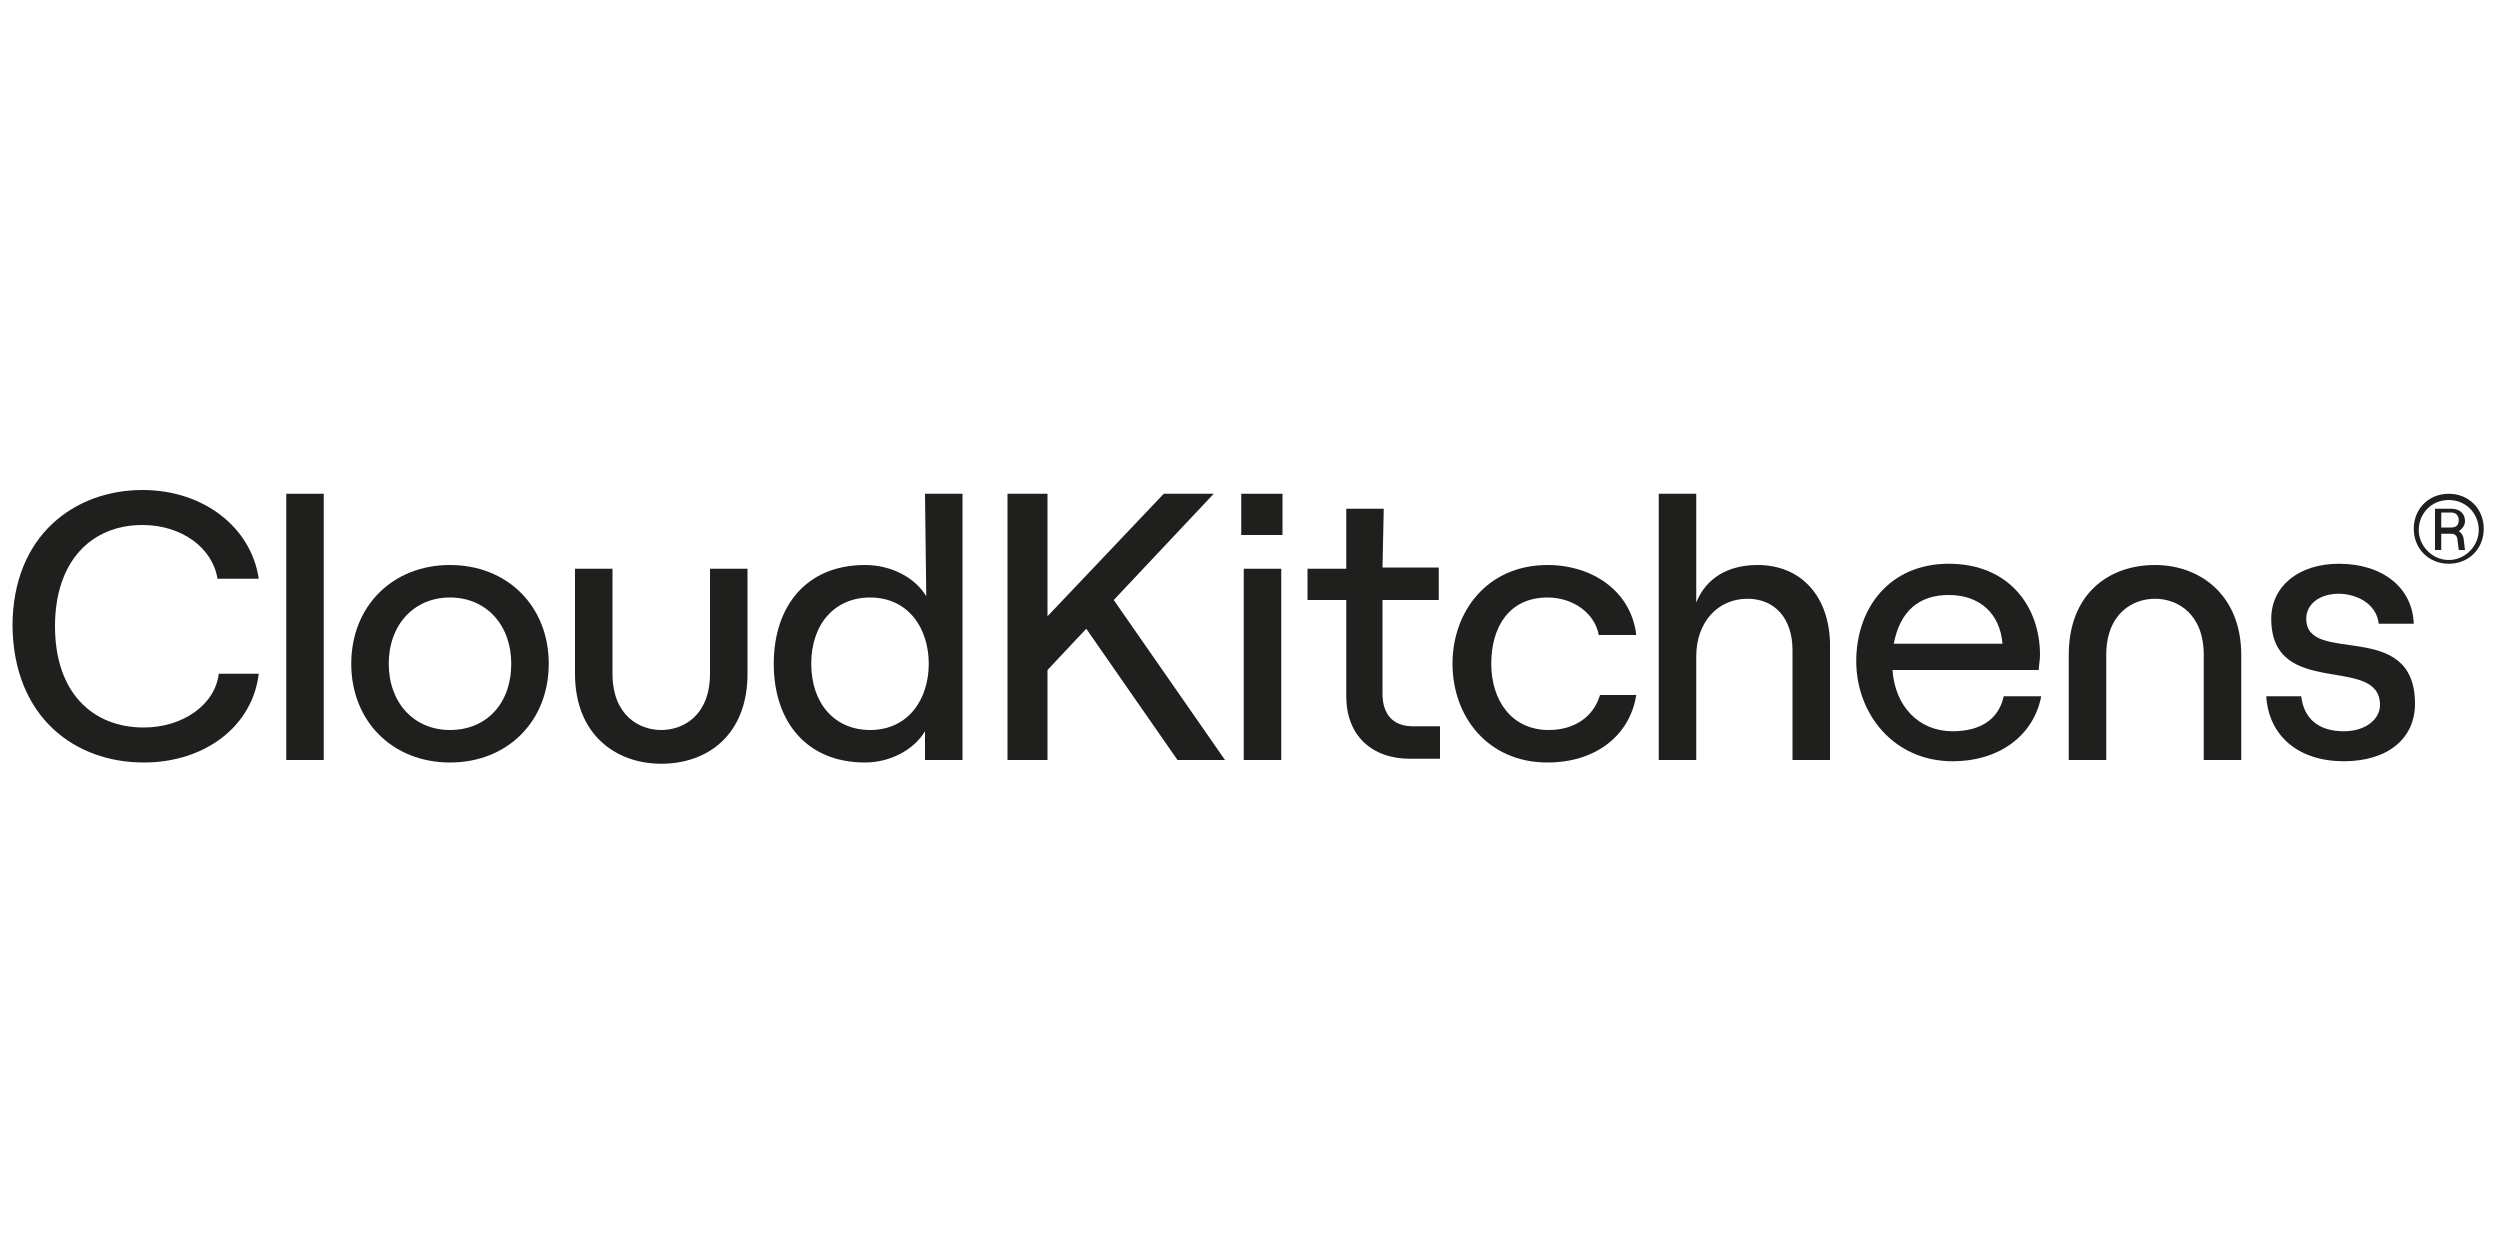 <?xml version="1.0" encoding="utf-8"?>
<!-- Generator: Adobe Illustrator 23.1.0, SVG Export Plug-In . SVG Version: 6.00 Build 0)  -->
<svg version="1.1" id="Layer_1" xmlns="http://www.w3.org/2000/svg" xmlns:xlink="http://www.w3.org/1999/xlink" x="0px" y="0px"
	 viewBox="0 0 200 100" style="enable-background:new 0 0 200 100;" xml:space="preserve">
<style type="text/css">
	.st0{fill:#4D4D4D;}
	.st1{fill:#9B65C3;}
	.st2{fill:#BE63C5;}
	.st3{fill:#BF63C6;}
	.st4{fill:#3278B1;}
	.st5{fill:#3278B2;}
	.st6{fill:#45A4EC;}
	.st7{fill:#19BB7D;}
	.st8{fill:#08C7FB;}
	.st9{fill:#59F2F6;}
	.st10{fill:#DA3757;}
	.st11{fill:#D33C4E;}
	.st12{fill:#EE5A24;}
	.st13{fill:#8BDF55;}
	.st14{fill:#25C16F;}
	.st15{fill:#FFBB00;}
	.st16{fill:#FFA800;}
	.st17{fill:#417176;}
	.st18{fill:#3C636C;}
	.st19{fill:#385864;}
	.st20{fill:#474F67;}
	.st21{fill:#5C607E;}
	.st22{fill:#76E789;}
	.st23{fill:#FFFFFF;}
	.st24{fill:#0E1733;}
	.st25{fill:#47C486;}
	.st26{fill:#2196F3;}
	.st27{fill:#37474F;}
	.st28{fill:#39AC37;}
	.st29{fill:#364B61;}
	.st30{fill-rule:evenodd;clip-rule:evenodd;fill:#0A0B09;}
	.st31{enable-background:new    ;}
	.st32{filter:url(#Adobe_OpacityMaskFilter);}
	.st33{mask:url(#SVGID_1_);enable-background:new    ;}
	.st34{filter:url(#Adobe_OpacityMaskFilter_1_);}
	.st35{mask:url(#SVGID_2_);enable-background:new    ;}
	.st36{filter:url(#Adobe_OpacityMaskFilter_2_);}
	.st37{mask:url(#SVGID_6_);enable-background:new    ;}
	.st38{fill-rule:evenodd;clip-rule:evenodd;fill:#FFFFFE;}
	.st39{filter:url(#Adobe_OpacityMaskFilter_3_);}
	.st40{mask:url(#SVGID_8_);enable-background:new    ;}
	.st41{filter:url(#Adobe_OpacityMaskFilter_4_);}
	.st42{mask:url(#SVGID_11_);enable-background:new    ;}
	.st43{filter:url(#Adobe_OpacityMaskFilter_5_);}
	.st44{mask:url(#SVGID_12_);enable-background:new    ;}
	.st45{filter:url(#Adobe_OpacityMaskFilter_6_);}
	.st46{mask:url(#SVGID_15_);enable-background:new    ;}
	.st47{fill-rule:evenodd;clip-rule:evenodd;fill:#FF5551;}
	.st48{filter:url(#Adobe_OpacityMaskFilter_7_);}
	.st49{mask:url(#SVGID_16_);enable-background:new    ;}
	.st50{fill:#286EFA;}
	.st51{fill-rule:evenodd;clip-rule:evenodd;fill:#FF5745;}
	.st52{fill:#39393A;}
	.st53{fill:#EE5B21;}
	.st54{fill:#A84FE8;}
	.st55{fill:#2D343F;}
	.st56{fill:#102236;}
	.st57{fill-rule:evenodd;clip-rule:evenodd;fill:#ECB360;}
	.st58{fill-rule:evenodd;clip-rule:evenodd;fill:#D76835;}
	.st59{fill-rule:evenodd;clip-rule:evenodd;fill:#D33A41;}
	.st60{fill-rule:evenodd;clip-rule:evenodd;fill:#B6CB46;}
	.st61{fill-rule:evenodd;clip-rule:evenodd;fill:#66AD4A;}
	.st62{fill-rule:evenodd;clip-rule:evenodd;fill:#AED7DC;}
	.st63{fill-rule:evenodd;clip-rule:evenodd;fill:#5BB1CF;}
	.st64{fill-rule:evenodd;clip-rule:evenodd;fill:#25A8C3;}
	.st65{fill:none;}
	.st66{fill-rule:evenodd;clip-rule:evenodd;fill:#1B1A18;}
	.st67{fill-rule:evenodd;clip-rule:evenodd;fill:#404040;}
	.st68{fill:#090909;}
	.st69{fill:url(#SVGID_19_);}
	.st70{fill:#00398A;}
	.st71{fill:#EB0029;}
	.st72{fill:#323334;}
	.st73{fill-rule:evenodd;clip-rule:evenodd;fill:#484848;}
	.st74{fill-rule:evenodd;clip-rule:evenodd;fill:#78BC42;}
	.st75{fill:#1D1D1B;}
	.st76{fill:#A6222D;}
	.st77{fill:none;stroke:#12110C;stroke-width:0.307;stroke-miterlimit:5.333;}
	.st78{fill:#12110C;}
	.st79{fill:none;stroke:#12110C;stroke-width:1.333300e-02;stroke-miterlimit:5.333;}
	.st80{fill:none;stroke:#12110C;stroke-width:1.600000e-02;stroke-miterlimit:5.333;}
	.st81{fill:#FFFFFF;stroke:#12110C;stroke-width:1.600000e-02;stroke-miterlimit:5.333;}
	.st82{fill:url(#SVGID_20_);}
	.st83{fill:#2B82FB;}
	.st84{fill:#0852C8;}
	.st85{fill:#24B2D4;}
	.st86{fill:#173647;}
	.st87{fill:#FF730B;}
	.st88{fill-rule:evenodd;clip-rule:evenodd;fill:#0D62FA;}
	.st89{fill-rule:evenodd;clip-rule:evenodd;fill:#C4D0CE;}
	.st90{fill-rule:evenodd;clip-rule:evenodd;fill:#EB3B30;}
	.st91{clip-path:url(#SVGID_21_);}
	.st92{clip-path:url(#SVGID_22_);}
	.st93{fill:#1F1F1D;}
	.st94{fill:#222222;}
	.st95{fill:#18B8FB;}
	.st96{fill:#262626;}
	.st97{fill:#EA2E27;}
	.st98{fill:#3CDEA1;}
	.st99{fill:#323232;}
	.st100{fill:#FC4221;}
	.st101{fill:#FD9A28;}
	.st102{fill:#221F1F;}
	.st103{fill:#2D80FB;}
	.st104{fill:#0728E1;}
	.st105{fill:#07232D;}
	.st106{fill:#40DE9B;}
	.st107{fill:#2FBD7C;}
	.st108{fill-rule:evenodd;clip-rule:evenodd;fill:#5A43DD;}
	.st109{fill:#FC003A;}
</style>
<g>
	<defs>
		<rect id="SVGID_5_" x="0.9" y="39" width="198" height="22.1"/>
	</defs>
	<clipPath id="SVGID_1_">
		<use xlink:href="#SVGID_5_"  style="overflow:visible;"/>
	</clipPath>
	<g style="clip-path:url(#SVGID_1_);">
		<g>
			<defs>
				<rect id="SVGID_7_" x="0.9" y="39" width="198" height="22.1"/>
			</defs>
			<clipPath id="SVGID_2_">
				<use xlink:href="#SVGID_7_"  style="overflow:visible;"/>
			</clipPath>
			<g style="clip-path:url(#SVGID_2_);">
				<path class="st93" d="M11.4,42c3.1,0,5.6,1.8,6,4.3h3.3c-0.6-4.1-4.4-7.1-9.3-7.1c-5.4,0-10.4,3.6-10.4,10.9
					C1.1,57.4,6,61,11.5,61c4.9,0,8.7-2.9,9.2-7.1h-3.2c-0.3,2.5-2.9,4.3-6,4.3c-4.1,0-7.1-2.8-7.1-8.1C4.4,44.9,7.3,42,11.4,42z"/>
				<path class="st93" d="M25.9,39.5h-3v21.3h3V39.5z"/>
				<path class="st93" d="M36,45.2c-4.6,0-7.9,3.3-7.9,7.9S31.4,61,36,61s7.9-3.3,7.9-7.9S40.6,45.2,36,45.2z M36,58.4
					c-2.9,0-4.9-2.2-4.9-5.3c0-3.1,2-5.3,4.9-5.3c2.9,0,4.9,2.2,4.9,5.3C40.9,56.3,38.9,58.4,36,58.4z"/>
				<path class="st93" d="M56.8,53.9c0,3.3-2.1,4.5-3.9,4.5c-1.8,0-3.9-1.2-3.9-4.5v-8.4h-3v8.4c0,4.9,3.3,7.2,6.9,7.2
					c3.7,0,6.9-2.3,6.9-7.2v-8.4h-3V53.9z"/>
				<path class="st93" d="M74.1,47.7c-0.9-1.5-2.8-2.5-4.9-2.5c-4.7,0-7.3,3.3-7.3,7.9s2.6,7.9,7.3,7.9c2,0,3.9-1,4.8-2.5v2.3H77
					V39.5h-3L74.1,47.7L74.1,47.7z M69.6,58.4c-2.8,0-4.7-2.1-4.7-5.3c0-3.2,1.9-5.3,4.7-5.3c3.1,0,4.7,2.5,4.7,5.3
					C74.3,55.9,72.7,58.4,69.6,58.4z"/>
				<path class="st93" d="M97.1,39.5h-4l-9.3,9.8v-9.8h-3.2v21.3h3.2v-7.2l3.1-3.3l7.3,10.5H98L89.1,48L97.1,39.5z"/>
				<path class="st93" d="M102.6,39.5h-3.3v3.3h3.3V39.5z"/>
				<path class="st93" d="M102.5,45.5h-3v15.3h3V45.5z"/>
				<path class="st93" d="M110.7,40.7h-3v4.8h-3.1V48h3.1v7.7c0,3.1,2,5,5.1,5h2.4v-2.6h-2.2c-1.5,0-2.4-0.9-2.4-2.6V48h4.5v-2.6
					h-4.5L110.7,40.7L110.7,40.7z"/>
				<path class="st93" d="M123.8,47.8c2.1,0,3.8,1.3,4.1,3h3c-0.4-3.5-3.5-5.6-7.1-5.6c-4.8,0-7.6,3.7-7.6,7.9
					c0,4.2,2.8,7.9,7.6,7.9c3.9,0,6.6-2.2,7.1-5.4h-2.9c-0.5,1.7-2,2.8-4.1,2.8c-3,0-4.6-2.4-4.6-5.3S120.7,47.8,123.8,47.8z"/>
				<path class="st93" d="M140.6,45.2c-2.3,0-4.1,1-4.9,3v-8.7h-3v21.3h3v-8.3c0-2.7,1.7-4.6,4.1-4.6c2.2,0,3.6,1.6,3.6,4.1v8.8h3
					v-9.4C146.3,47.7,144.1,45.2,140.6,45.2z"/>
				<path class="st93" d="M156.2,58.5c-2.7,0-4.6-2-4.8-4.9h11.7c0-0.3,0.1-0.8,0.1-1.2c0-3.9-2.5-7.3-7.3-7.3
					c-4.7,0-7.4,3.5-7.4,7.8c0,4.2,3,8,7.7,8c3.8,0,6.5-2.1,7.1-5.2h-3C159.9,57.5,158.5,58.5,156.2,58.5z M155.9,47.6
					c2.5,0,4.1,1.5,4.3,3.9h-8.7C152,48.9,153.5,47.6,155.9,47.6z"/>
				<path class="st93" d="M172.4,45.2c-3.7,0-6.9,2.3-6.9,7.2v8.4h3v-8.4c0-3.3,2.1-4.5,3.9-4.5c1.8,0,3.9,1.2,3.9,4.5v8.4h3v-8.4
					C179.3,47.6,176,45.2,172.4,45.2z"/>
				<path class="st93" d="M184.5,49.5c0-1.2,1.1-2,2.6-2c1.3,0,3,0.7,3.2,2.4h2.8c-0.1-2.9-2.5-4.8-6-4.8c-3.2,0-5.4,1.8-5.4,4.4
					c0,6.5,8.7,2.8,8.7,6.9c0,1.1-1.1,2.1-2.9,2.1c-2,0-3.2-1-3.4-2.8h-2.8c0.2,3.2,2.6,5.2,6.2,5.2c3.5,0,5.7-1.8,5.7-4.6
					C193.2,49.4,184.5,53.3,184.5,49.5z"/>
				<path class="st93" d="M197.2,41.7c0-0.6-0.4-1-1.1-1h-1.3V44h0.5v-1.3h0.8c0.3,0,0.5,0.2,0.5,0.5l0.1,0.8h0.5l-0.1-0.8
					c0-0.3-0.2-0.6-0.4-0.7C197,42.3,197.2,42,197.2,41.7z M196.1,42.2h-0.8v-1.2h0.8c0.4,0,0.6,0.3,0.6,0.6
					C196.7,42,196.5,42.2,196.1,42.2z"/>
				<path class="st93" d="M195.9,39.5c-1.6,0-2.8,1.2-2.8,2.8s1.2,2.8,2.8,2.8c1.6,0,2.8-1.2,2.8-2.8S197.5,39.5,195.9,39.5z
					 M195.9,44.8c-1.3,0-2.4-1.1-2.4-2.4s1-2.4,2.4-2.4c1.4,0,2.4,1.1,2.4,2.4C198.3,43.7,197.2,44.8,195.9,44.8z"/>
			</g>
		</g>
	</g>
</g>
</svg>
